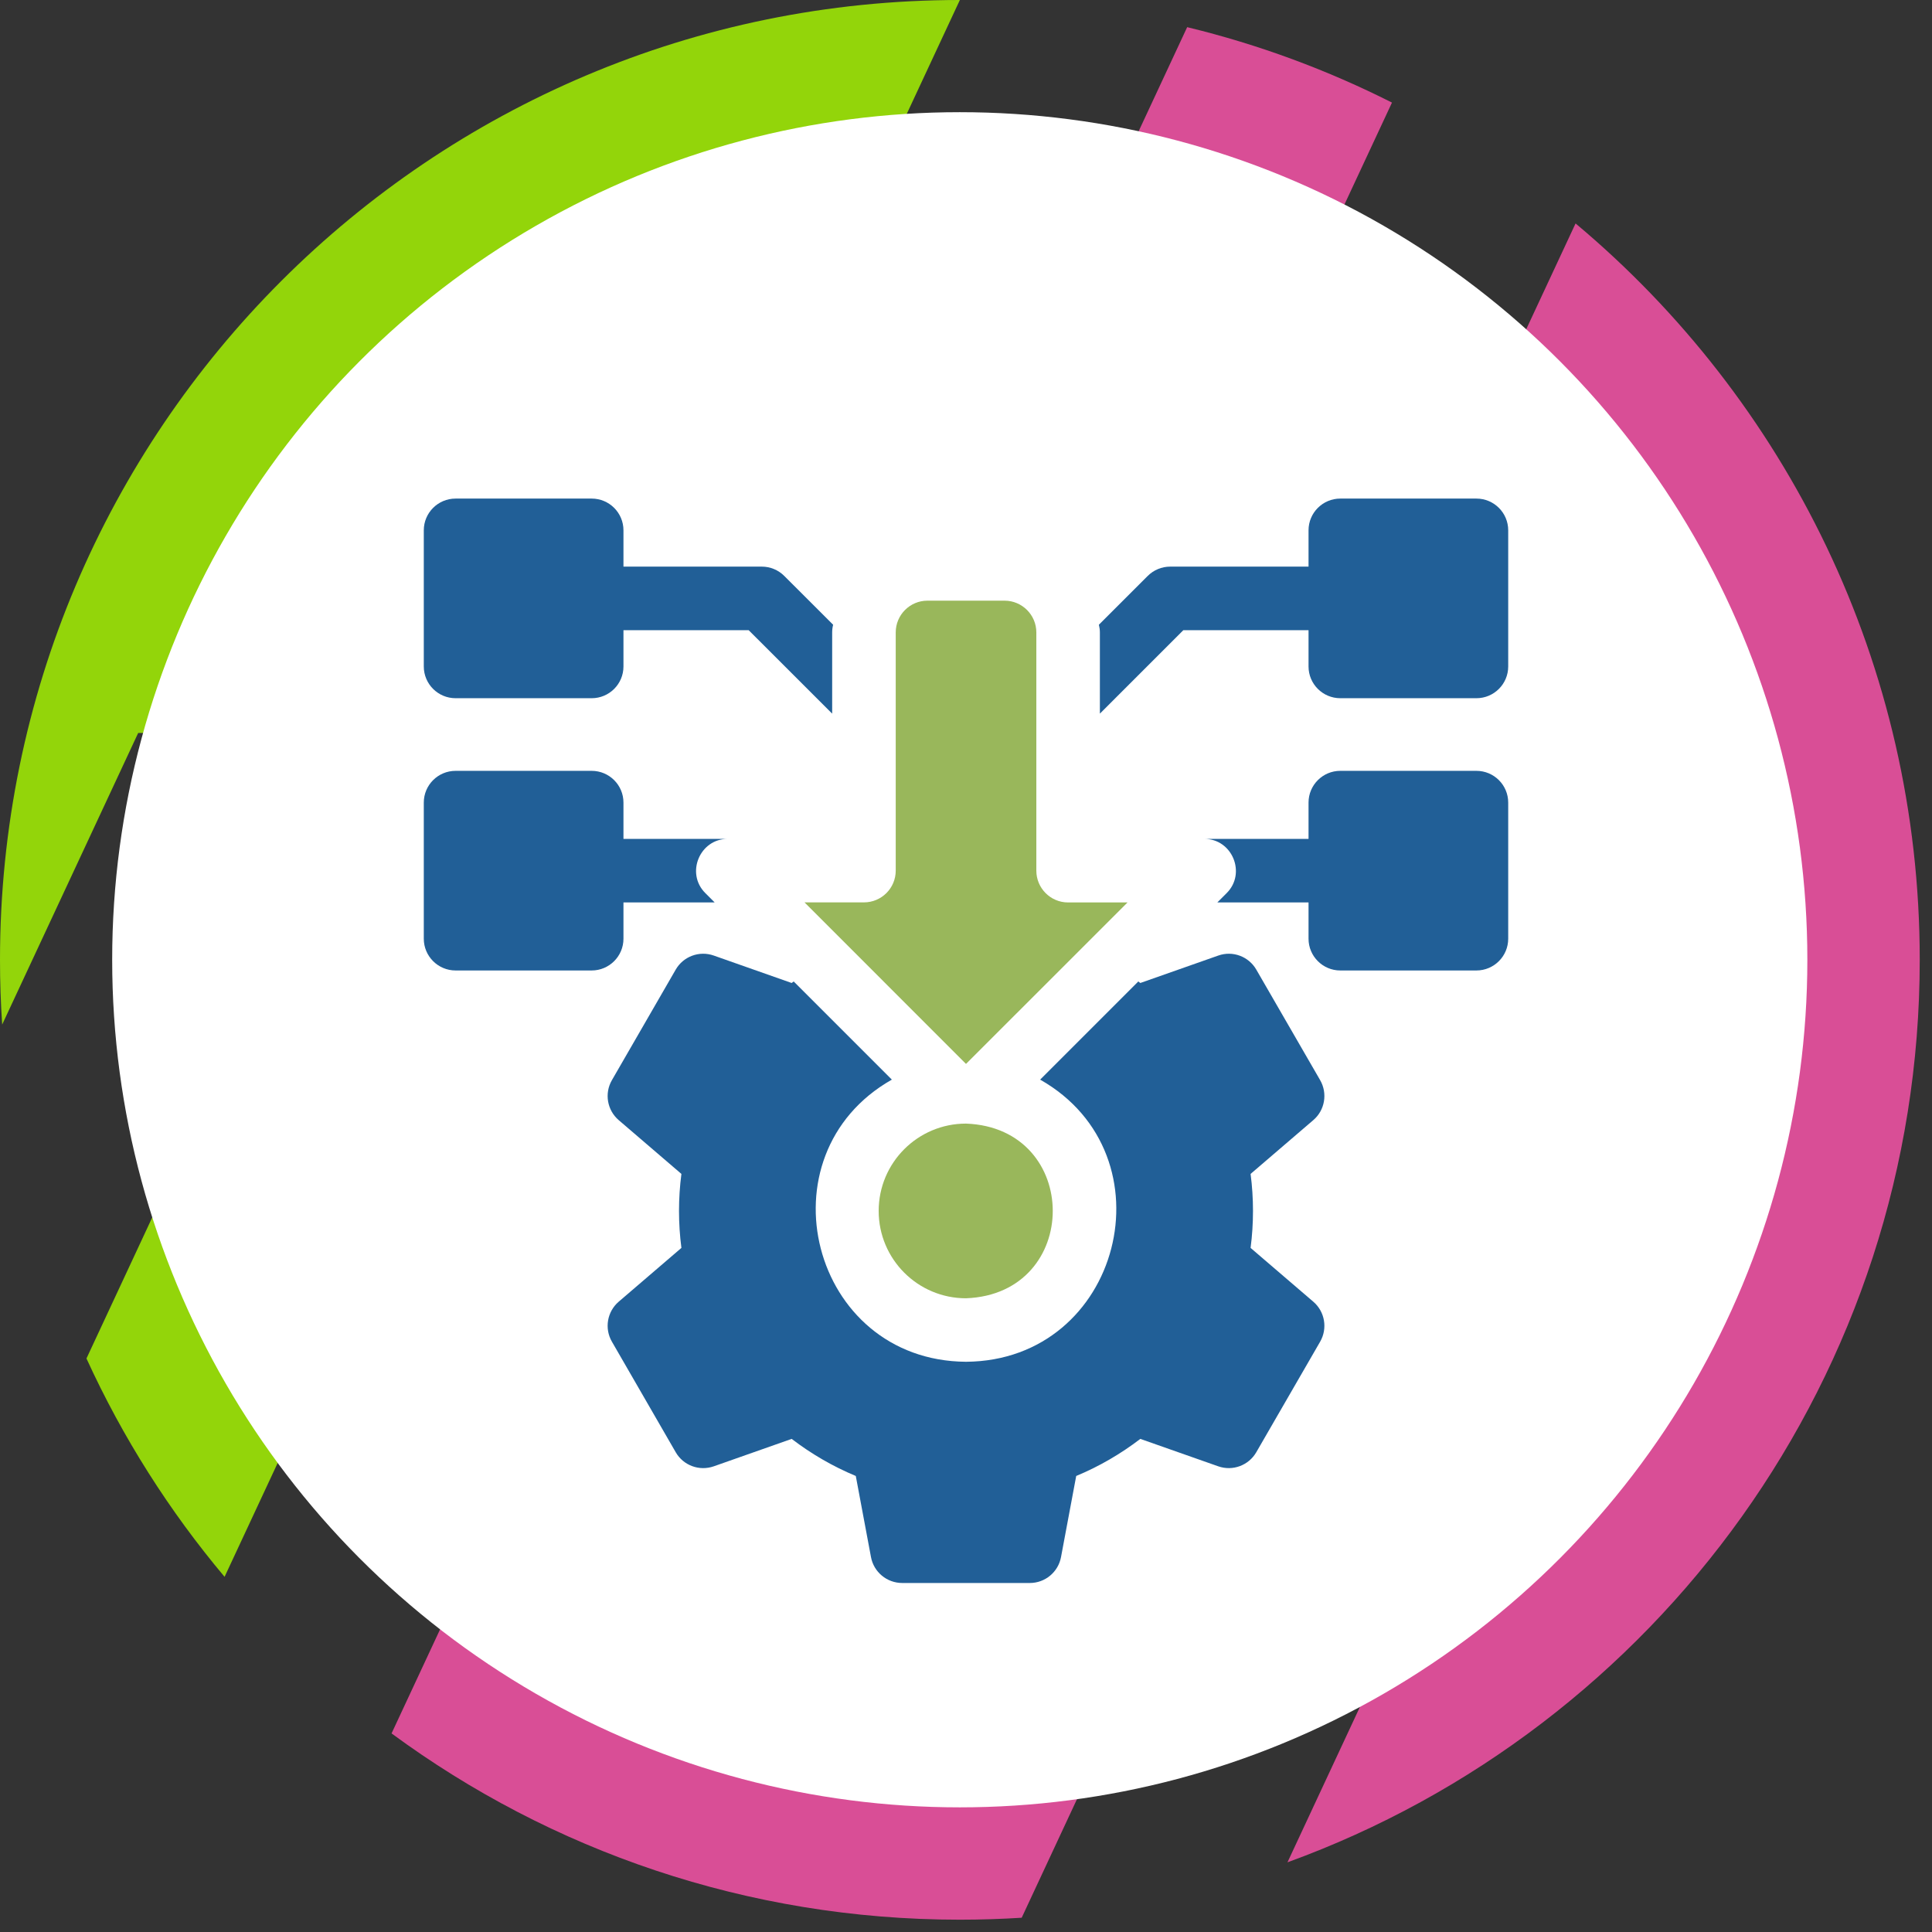<svg width="155" height="155" viewBox="0 0 155 155" fill="none" xmlns="http://www.w3.org/2000/svg">
<rect x="0" y="0" width="155" height="155" fill="#333333" stroke="none"/>
<path d="M77.008 0L18.017 126.506C13.58 121.226 9.84 115.336 6.937 108.988L30.337 58.804H11.086L0.175 82.198C0.058 80.483 0 78.753 0 77.005C0 34.474 34.48 0 77.008 0Z" fill="#93D50A"/>
<path d="M154.016 77.002C154.016 110.306 132.878 138.668 103.29 149.41L137.055 77.002H117.804L81.968 153.856C80.328 153.958 78.674 154.013 77.008 154.013C59.942 154.013 44.177 148.465 31.414 139.068L95.244 2.179C101 3.574 106.505 5.619 111.675 8.23L62.626 113.413H81.877L126.404 17.927C143.281 32.055 154.016 53.276 154.016 77.002Z" fill="#D94E96"/>
<circle cx="77" cy="77" r="68" fill="white"/>
<g clip-path="url(#clip0_177_3)">
<path d="M36.551 56.016H47.468C48.877 56.016 50.019 54.877 50.019 53.469V50.557H60.063L66.763 57.253V50.737C66.763 50.526 66.79 50.319 66.84 50.121L62.92 46.206C62.444 45.729 61.795 45.459 61.121 45.459H50.019V42.547C50.019 41.139 48.877 40 47.468 40H36.551C35.143 40 34 41.139 34 42.547V53.469C34 54.877 35.143 56.016 36.551 56.016Z" fill="#215F97"/>
<path d="M118.449 40H107.532C106.124 40 104.981 41.139 104.981 42.547V45.459H93.879C93.204 45.459 92.556 45.729 92.079 46.206L88.16 50.121C88.21 50.319 88.241 50.526 88.241 50.737V57.253L94.937 50.557H104.981V53.469C104.981 54.877 106.124 56.016 107.532 56.016H118.449C119.857 56.016 121 54.877 121 53.469V42.547C121 41.139 119.857 40 118.449 40Z" fill="#215F97"/>
<path d="M50.019 75.312V72.401H57.336L56.589 71.654C54.987 70.065 56.139 67.293 58.389 67.302H50.019V64.39C50.019 62.982 48.877 61.843 47.468 61.843H36.551C35.143 61.843 34 62.982 34 64.39V75.312C34 76.716 35.143 77.859 36.551 77.859H47.468C48.877 77.859 50.019 76.716 50.019 75.312Z" fill="#215F97"/>
<path d="M118.449 61.843H107.527C106.124 61.843 104.981 62.982 104.981 64.39V67.302H96.611C98.861 67.293 100.008 70.065 98.411 71.654L97.664 72.401H104.981V75.312C104.981 76.716 106.124 77.859 107.527 77.859H118.449C119.857 77.859 121 76.716 121 75.312V64.39C121 62.982 119.857 61.843 118.449 61.843Z" fill="#215F97"/>
<path d="M77.5 85.356L90.46 72.401H85.69C84.281 72.401 83.143 71.258 83.143 69.849V50.737C83.143 49.333 82 48.19 80.591 48.19H74.409C73 48.19 71.862 49.333 71.862 50.737V69.849C71.862 71.258 70.719 72.396 69.31 72.396H64.545L77.5 85.356Z" fill="#99B75B"/>
<path d="M105.912 86.657L100.791 77.792C100.179 76.73 98.897 76.253 97.74 76.662L91.486 78.863C91.431 78.818 91.377 78.782 91.323 78.741L83.449 86.616C94.132 92.678 89.956 109.166 77.5 109.252C65.044 109.166 60.873 92.673 71.551 86.616L63.676 78.741C63.623 78.782 63.569 78.818 63.514 78.863L57.264 76.662C56.103 76.253 54.821 76.73 54.209 77.792L49.093 86.657C48.476 87.719 48.71 89.069 49.637 89.865L54.668 94.181C54.411 96.143 54.411 98.154 54.668 100.117L49.637 104.432C48.71 105.229 48.476 106.579 49.093 107.641L54.209 116.506C54.821 117.572 56.103 118.045 57.264 117.64L63.514 115.439C65.098 116.65 66.822 117.649 68.658 118.414L69.877 124.921C70.102 126.127 71.155 127 72.384 127H82.621C83.845 127 84.898 126.127 85.123 124.921L86.342 118.414C88.183 117.649 89.902 116.65 91.486 115.439L97.74 117.64C98.897 118.045 100.179 117.568 100.791 116.506L105.912 107.641C106.524 106.579 106.295 105.229 105.363 104.432L100.332 100.117C100.589 98.154 100.589 96.143 100.332 94.181L105.363 89.865C106.295 89.069 106.524 87.719 105.912 86.657Z" fill="#215F97"/>
<path d="M70.494 97.151C70.494 101.017 73.63 104.158 77.5 104.158C86.783 103.811 86.779 90.486 77.5 90.144C73.63 90.144 70.494 93.281 70.494 97.151Z" fill="#99B75B"/>
</g>
<defs>
<clipPath id="clip0_177_3">
<rect width="87" height="87" fill="white" transform="translate(34 40)"/>
</clipPath>
</defs>
</svg>
